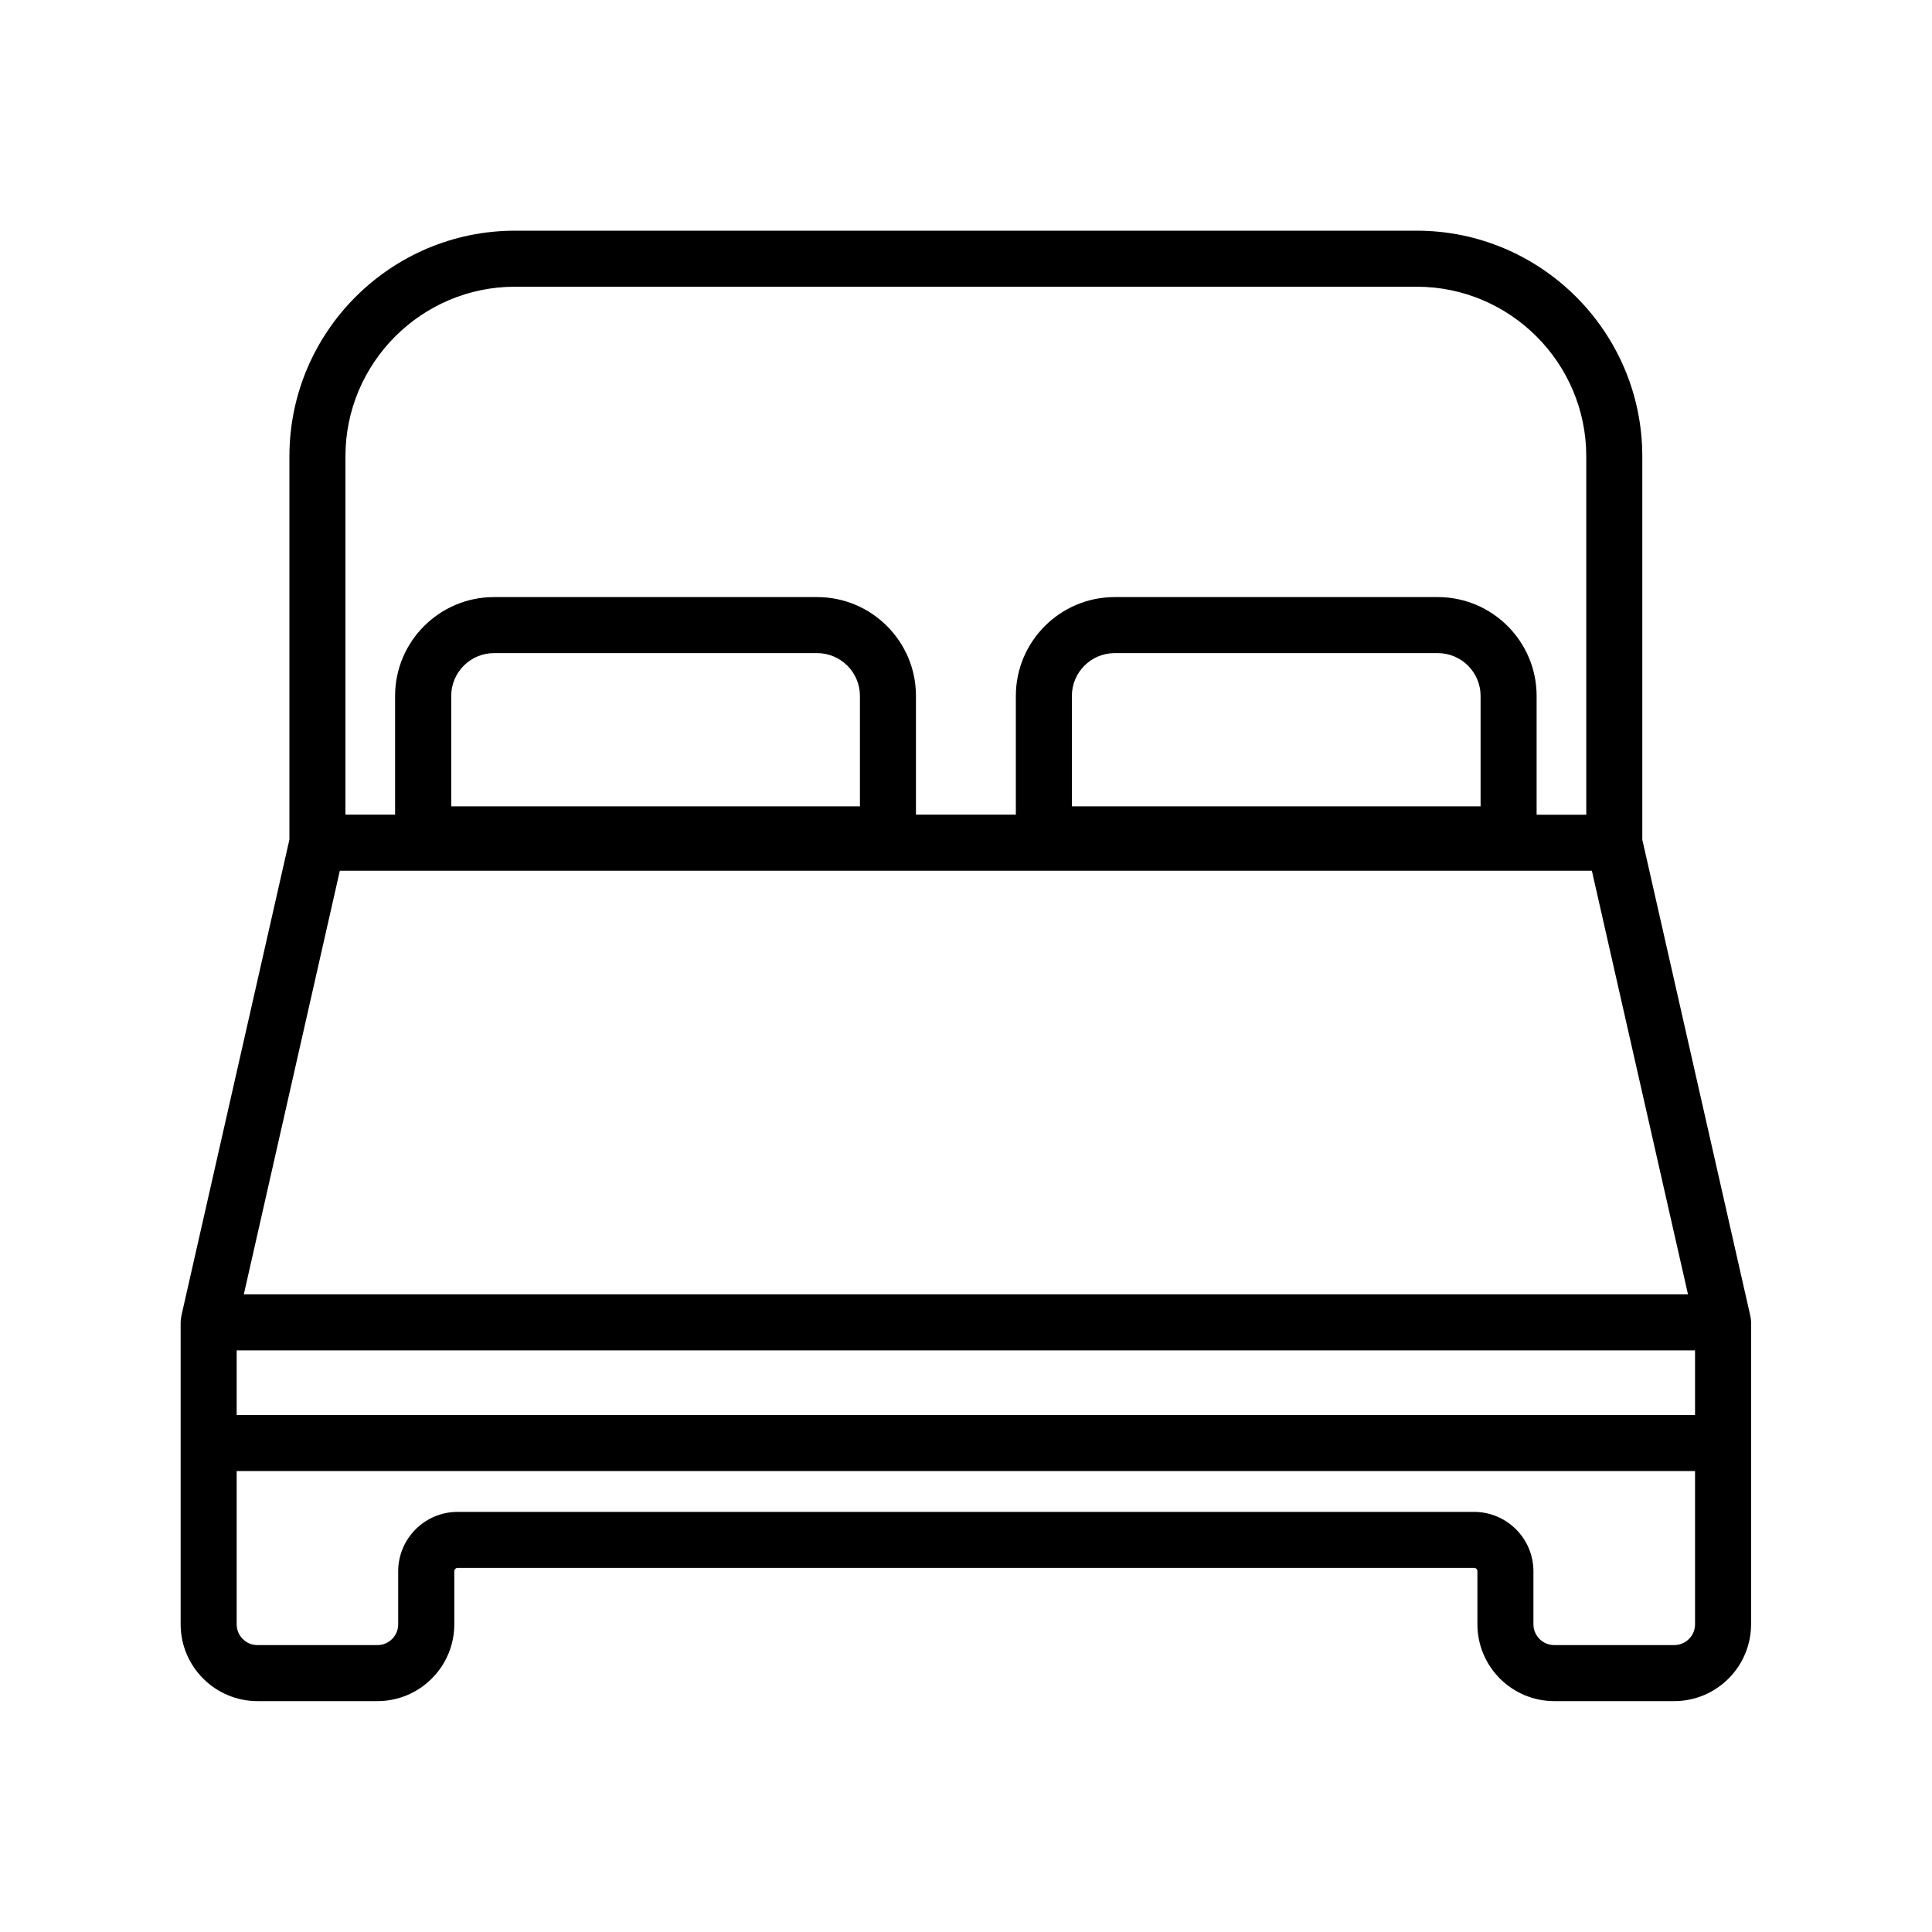 <?xml version="1.0" encoding="utf-8"?>
<!-- Generator: Adobe Illustrator 23.0.6, SVG Export Plug-In . SVG Version: 6.00 Build 0)  -->
<svg version="1.1" id="Layer_1" xmlns="http://www.w3.org/2000/svg" xmlns:xlink="http://www.w3.org/1999/xlink" x="0px" y="0px"
	 viewBox="0 0 2000 2000" style="enable-background:new 0 0 2000 2000;" xml:space="preserve">
<path d="M1812,1362.7c0-0.1,0-0.2,0-0.2l-111.9-493.3V472.4c0-128.8-104.8-233.6-233.6-233.6H533.2
	c-128.8,0-233.6,104.8-233.6,233.6v396.7l-111.9,493.3c0,0.1,0,0.2,0,0.2c-0.4,2-0.7,4.1-0.7,6.2v124.9v187.7
	c0,43.9,35.7,79.6,79.6,79.6h124.1c43.9,0,79.6-35.7,79.6-79.6v-54.9c0-1.9,1.5-3.4,3.4-3.4H1526c1.9,0,3.4,1.5,3.4,3.4v54.9
	c0,43.9,35.7,79.6,79.6,79.6h124.1c43.9,0,79.6-35.7,79.6-79.6v-312.6c0-1.9-0.2-3.9-0.6-5.7C1812.1,1363,1812.1,1362.8,1812,1362.7
	z M245,1397.9h1509.7l0,66.9H245V1397.9z M357.6,472.4c0-96.8,78.8-175.6,175.6-175.6h933.3c96.8,0,175.6,78.8,175.6,175.6v371
	h-51.4V720.4c0-56.4-45.9-102.3-102.3-102.3h-334.5c-56.4,0-102.3,45.9-102.3,102.3v122.9H948.2V720.4
	c0-56.4-45.9-102.3-102.3-102.3H511.4C454.9,618.1,409,664,409,720.4v122.9h-51.4V472.4z M1109.6,834.7V720.4
	c0-24.4,19.9-44.3,44.3-44.3h334.5c24.4,0,44.3,19.9,44.3,44.3v114.3H1109.6z M467.1,834.7V720.4c0-24.4,19.9-44.3,44.3-44.3h334.5
	c24.4,0,44.3,19.9,44.3,44.3v114.3H467.1z M351.8,901.4h1296.1l99.5,438.5h-1495L351.8,901.4z M1733.1,1703H1609
	c-11.9,0-21.6-9.7-21.6-21.5v-54.9c0-33.9-27.6-61.5-61.5-61.5H473.7c-33.9,0-61.5,27.6-61.5,61.5v54.9c0,11.9-9.7,21.5-21.5,21.5
	H266.5c-11.9,0-21.5-9.7-21.5-21.5v-158.7h1509.7v158.7C1754.7,1693.4,1745,1703,1733.1,1703z"/>
</svg>
